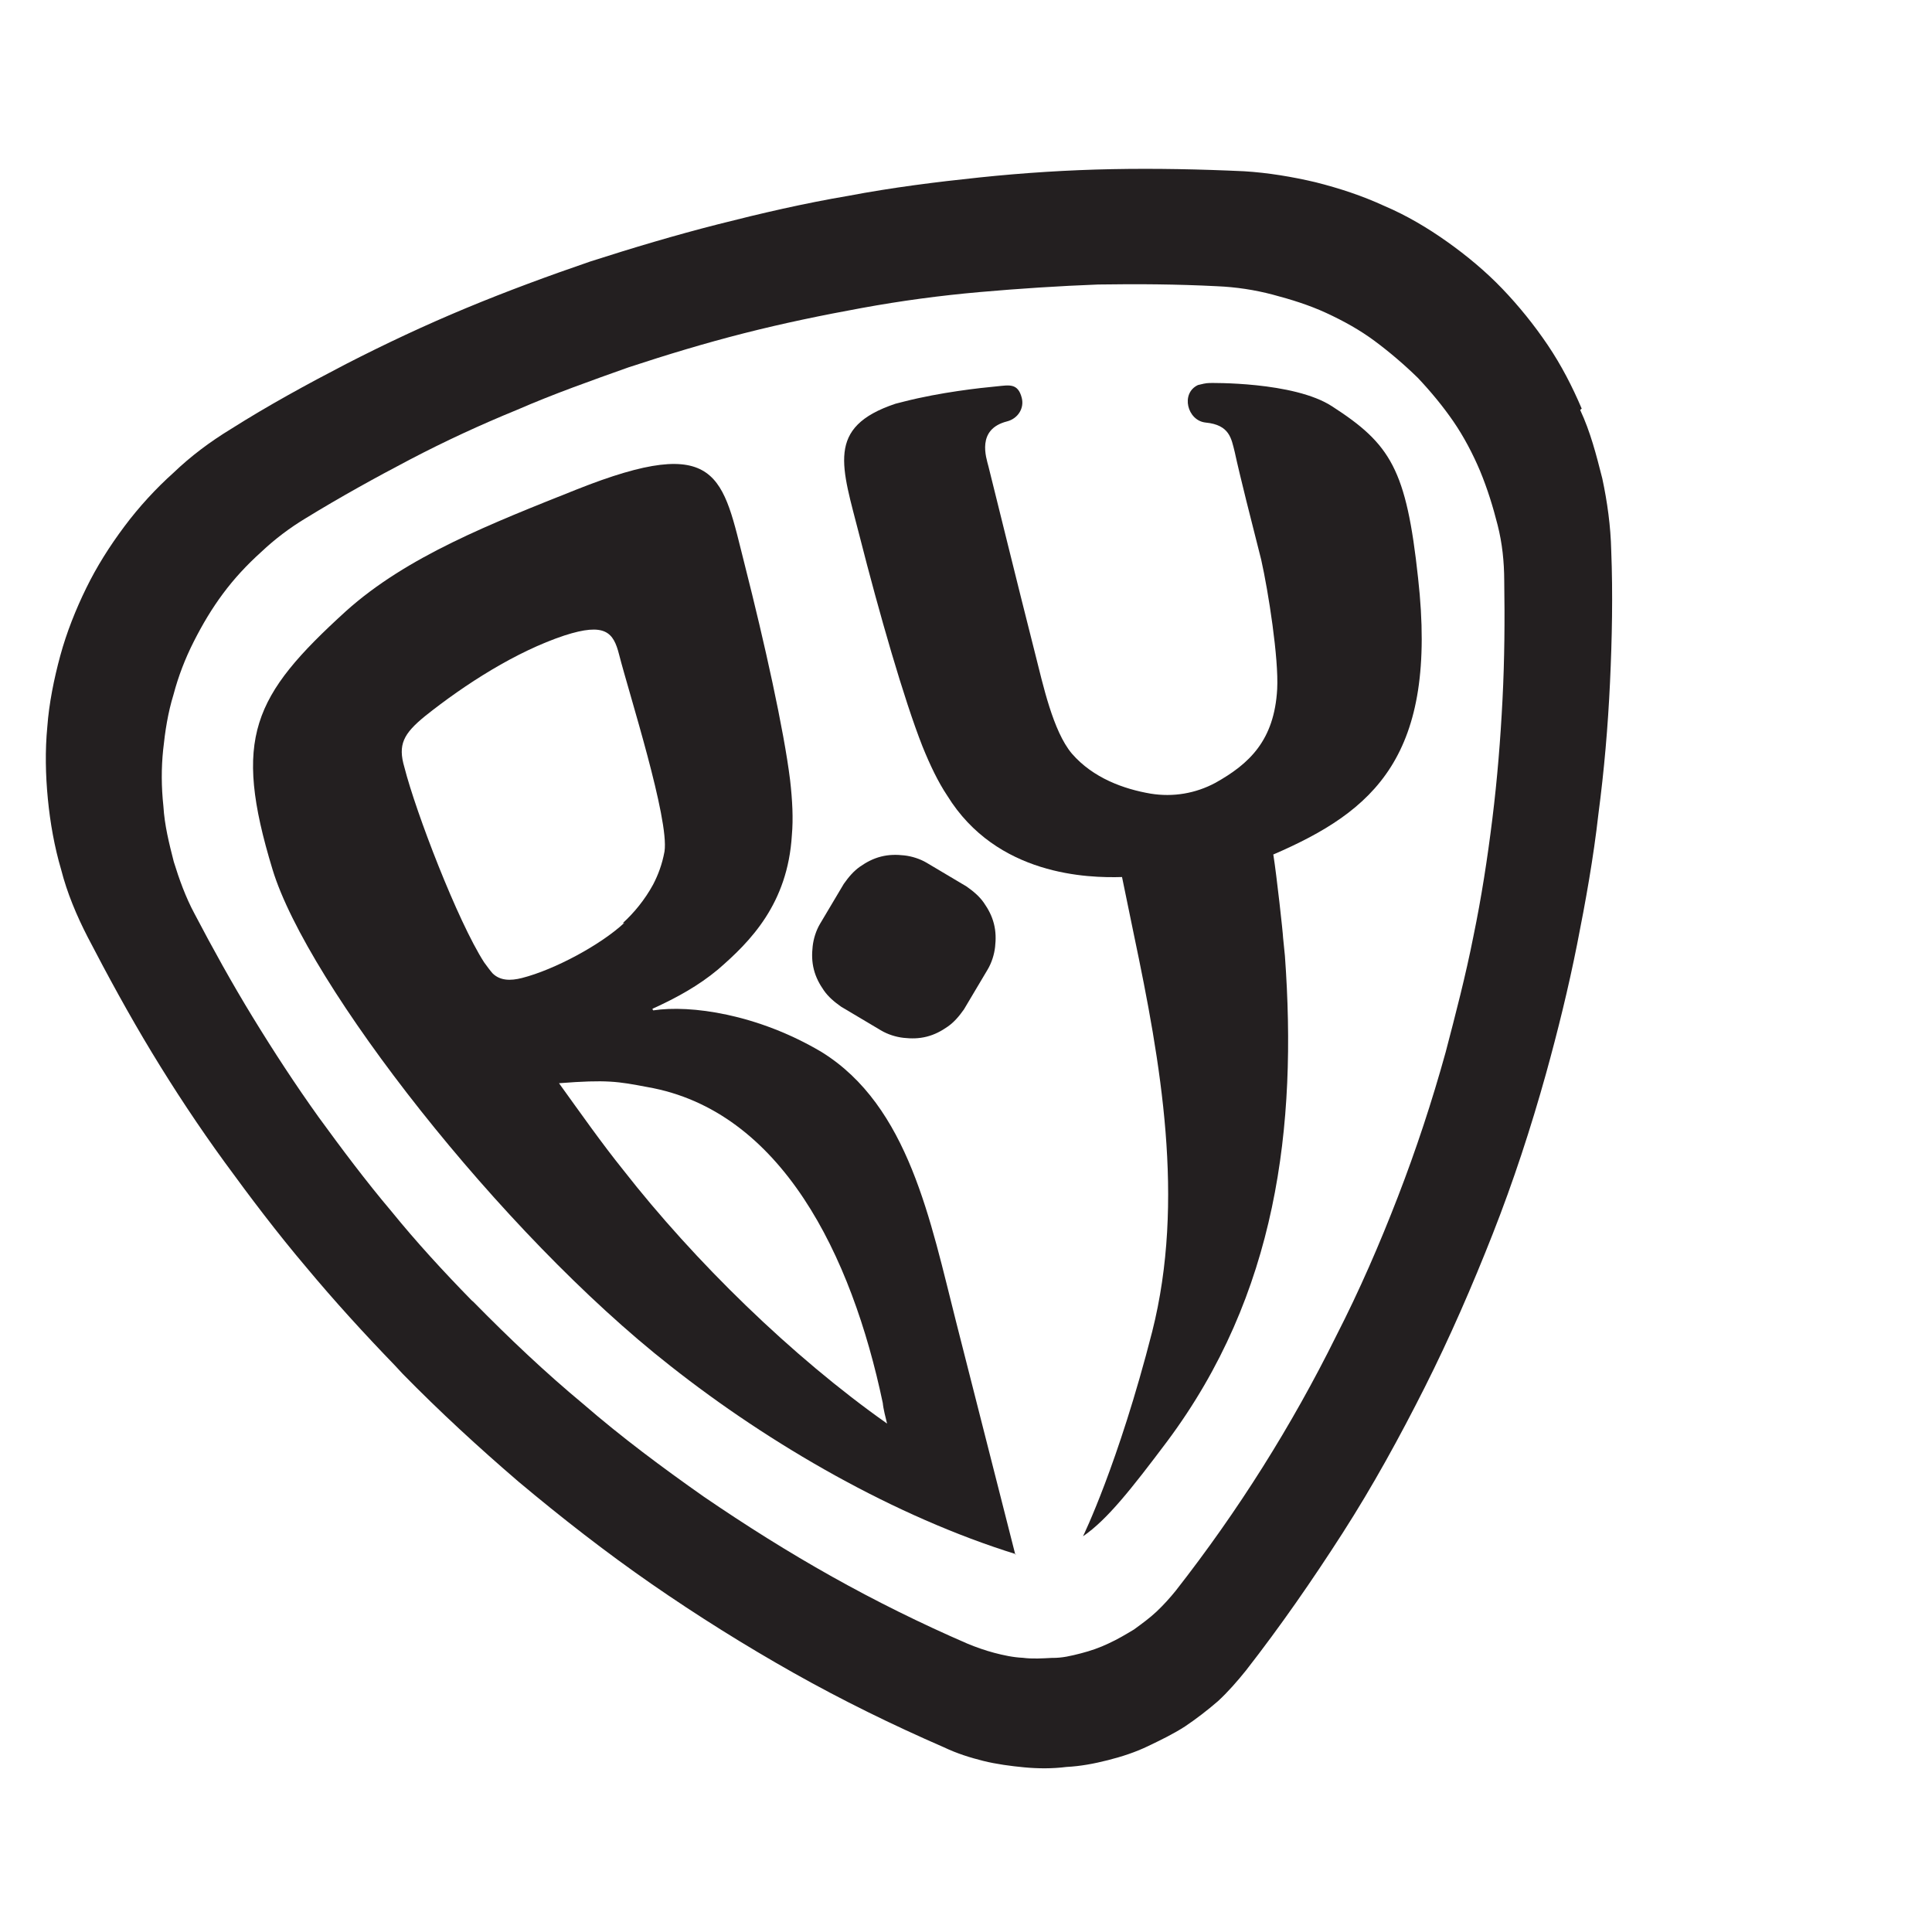 <?xml version="1.0" encoding="UTF-8"?> <svg xmlns="http://www.w3.org/2000/svg" width="628" height="627" viewBox="0 0 628 627" fill="none"><g filter="url(#filter0_dd_119_17537)"><path fill-rule="evenodd" clip-rule="evenodd" d="M347.637 495.937C308.171 483.679 267.728 460.369 235.243 434.729C179.927 391.378 117.205 310.51 105.924 273.368C92.896 230.561 99.518 216.964 129.773 189.414C149.658 171.528 177.182 160.861 204.634 149.907C251.51 131.263 252.145 145.762 259.442 174.449C265.791 199.407 272.154 228.027 274.16 244.316C274.905 250.846 275.217 256.876 274.736 262.19C273.392 284.524 261.239 296.778 250.723 305.868C244.426 311.134 237.192 315.113 229.525 318.591C229.238 318.664 229.67 319.164 229.67 319.164C241.724 317.32 263.562 320.317 284.433 332.723C312.72 350.268 319.766 387.571 328.158 420.561C334.726 446.38 340.929 470.764 347.351 496.009M199.04 342.839C206.116 352.646 212.833 362.238 219.977 371.111C243.073 400.667 274.79 431.694 305.679 453.464C305.241 451.743 304.439 448.587 304.288 446.793C294.182 398.661 271.229 351.659 227.762 344.085C218.135 342.258 214.614 341.626 199.04 342.839ZM219.717 290.847C223.437 287.457 226.937 283.207 229.644 278.242C231.283 275.077 232.562 271.697 233.334 267.53C234.942 257.041 221.778 216.102 218.567 203.479C216.743 196.307 214.074 193.016 200.81 197.306C185.037 202.54 168.496 213.162 155.544 223.482C148.46 229.255 146.607 232.78 148.791 240.166C152.513 254.797 166.084 290.135 174.683 303.525C175.621 304.813 176.56 306.102 177.426 307.103C179.877 309.534 183.252 309.592 186.982 308.643C197.596 305.943 212.639 297.84 220.292 290.701" fill="#231F20"></path><path fill-rule="evenodd" clip-rule="evenodd" d="M431.274 268.796C432.306 275.254 434.395 294.27 434.4 295.491C434.624 297.572 434.776 299.366 434.999 301.447C439.033 356.927 432.437 411.445 396.666 459.335C385.028 474.819 377.171 484.759 369.367 490.104C369.367 490.104 380.831 466.724 391.853 423.602C402.661 380.84 394.578 335.859 385.937 294.685L382.053 275.82C371.142 276.152 341.345 275.485 325.227 249.347C322.265 244.908 319.658 239.462 317.192 233.37C311.17 218.103 303.085 189.921 296.736 164.963C290.971 142.3 285.606 129.615 308.405 121.983C309.266 121.764 310.127 121.544 311.275 121.252C323.037 118.26 335.809 116.844 341.479 116.318C345.354 115.943 348.222 115.214 349.463 120.09C350.338 123.533 348.127 126.844 344.685 127.72C334.644 130.274 337.913 139.522 338.643 142.391C340.248 148.702 347.988 180.331 353.753 202.994C356.381 213.322 359.601 228.385 365.734 235.683C372.659 243.695 382.726 247.243 391.347 248.715C398.675 249.905 405.992 248.655 412.439 245.182C423.398 239.035 431.551 231.463 432.487 214.731C433.02 204.821 429.63 183.081 427.29 172.681C424.225 160.632 420.428 145.715 418.672 137.61C417.577 133.307 417.057 128.858 409.228 128.1C403.267 127.479 401.005 118.585 406.738 115.905C407.885 115.614 409.32 115.249 410.54 115.244C410.54 115.244 437.891 114.7 450.345 122.833C469.349 135.103 474.48 143.267 478.287 178.645C484.772 236.556 463.953 254.375 431.201 268.51" fill="#231F20"></path><path d="M531.473 123.575C528.428 116.408 524.811 109.387 520.405 102.872C515.998 96.357 511.091 90.275 505.683 84.625C500.275 78.976 494.079 73.832 487.743 69.335C481.406 64.838 474.569 60.775 467.377 57.717C460.112 54.373 452.78 51.962 444.946 49.984C437.472 48.22 429.498 46.889 421.743 46.418C407.525 45.759 393.092 45.459 378.807 45.734C364.521 46.008 350.094 46.929 335.814 48.424C321.533 49.918 307.325 51.7 293.049 54.415C278.7 56.843 264.858 60.059 250.802 63.635C236.745 67.211 223.12 71.288 209.282 75.724C195.518 80.447 182.112 85.385 168.853 90.896C155.594 96.407 142.768 102.418 129.801 109.077C117.12 115.662 104.512 122.535 92.411 130.195C85.536 134.387 79.381 139.007 73.732 144.415C68.01 149.536 62.507 155.517 57.723 161.927C52.939 168.336 48.802 174.886 45.385 181.864C41.967 188.842 38.982 196.321 36.931 203.868C34.88 211.415 33.264 219.462 32.72 226.931C31.962 234.76 32.139 242.656 32.889 250.407C33.638 258.157 35.034 266.049 37.218 273.435C39.115 280.894 42.234 288.347 45.853 295.368C52.438 308.048 59.31 320.656 66.683 332.83C74.057 345.005 82.003 357.033 90.451 368.629C98.898 380.225 107.633 391.747 116.796 402.55C126.031 413.64 135.767 424.298 145.717 434.595L148.241 437.313C160.209 449.54 172.965 461.261 185.861 472.336C199.837 484.053 214.315 495.337 229.147 505.614C243.979 515.891 259.597 525.662 275.284 534.5C290.972 543.338 307.374 551.383 324.204 558.708C328.377 560.701 332.69 562.047 336.93 563.107C341.17 564.166 345.911 564.793 350.292 565.206C354.673 565.618 359.268 565.671 364.004 565.077C368.526 564.843 372.903 564.035 377.493 562.867C382.083 561.7 386.312 560.319 390.396 558.364C394.48 556.408 398.565 554.453 402.503 551.924C406.154 549.468 409.732 546.725 413.238 543.695C416.456 540.739 419.529 537.208 422.315 533.75C433.598 519.273 443.876 504.441 453.72 489.109C463.565 473.776 472.33 457.802 480.448 441.687C488.566 425.571 495.89 408.742 502.569 391.771C509.247 374.8 514.919 357.474 519.872 339.721C523.692 325.921 527.152 311.907 529.965 297.752C532.778 283.597 535.305 269.515 536.898 255.365C538.778 241.142 540.012 226.778 540.672 212.56C541.331 198.343 541.63 183.911 541.069 169.698C540.893 161.801 539.783 153.837 538.172 146.306C536.202 138.56 534.305 131.101 530.973 124.007M504.133 161.379C505.665 167.403 506.264 173.36 506.289 179.462C506.485 192.24 506.395 205.092 505.731 218.089C505.067 231.086 504.041 243.87 502.443 256.8C500.845 269.729 498.888 282.444 496.284 295.019C493.752 307.88 490.501 320.314 487.25 332.748C482.794 348.848 477.617 364.52 471.72 379.765C465.824 395.009 459.281 410.113 451.732 424.862C444.469 439.538 436.488 453.785 427.787 467.606C419.085 481.426 409.663 494.818 399.522 507.783C397.664 510.088 395.52 512.466 393.303 514.557C391.086 516.648 388.51 518.525 385.933 520.403C383.283 521.993 380.634 523.583 377.624 524.96C374.901 526.263 371.818 527.353 368.663 528.156C365.507 528.959 362.638 529.688 359.264 529.631C356.249 529.787 352.948 530.015 349.787 529.598C346.699 529.467 343.465 528.763 340.518 527.985C337.571 527.207 334.553 526.143 331.82 525.005C316.716 518.463 302.04 511.2 287.792 503.218C273.544 495.236 259.723 486.534 246.044 477.186C232.652 467.764 219.474 457.982 206.937 447.121C194.546 436.834 182.87 425.755 171.334 414.028L170.541 413.313C161.457 404.018 152.587 394.362 144.577 384.488C136.28 374.686 128.411 364.165 120.902 353.858C113.32 343.264 106.312 332.523 99.517 321.423C92.723 310.323 86.504 299.077 80.57 287.758C77.676 282.386 75.569 276.507 73.823 270.843C72.29 264.819 70.83 259.081 70.445 252.765C69.773 246.522 69.749 240.419 70.37 234.458C70.992 228.496 71.901 222.462 73.743 216.495C75.298 210.602 77.499 204.85 80.348 199.238C83.197 193.626 86.191 188.588 89.832 183.691C93.474 178.794 97.548 174.398 102.269 170.143C106.703 165.96 111.568 162.279 116.868 159.099C127.968 152.304 139.214 146.084 150.533 140.15C161.852 134.216 173.605 128.783 185.502 123.924C197.327 118.778 209.657 114.419 221.701 110.134C234.104 106.062 246.294 102.35 259.203 99.067C272.113 95.783 284.594 93.218 297.436 90.868C310.277 88.518 322.977 86.814 335.824 85.684C348.67 84.555 361.588 83.712 374.294 83.229C387.072 83.032 399.924 83.123 412.921 83.787C419.097 84.049 425.131 84.957 431.025 86.513C436.918 88.068 442.885 89.909 448.424 92.471C453.963 95.033 459.287 97.955 464.184 101.596C469.081 105.237 473.764 109.238 478.233 113.599C482.416 118.033 486.384 122.827 489.779 127.767C493.174 132.707 496.139 138.366 498.459 143.885C500.853 149.69 502.6 155.354 504.133 161.379Z" fill="#231F20"></path><path d="M337.145 284.188C335.701 282.112 333.755 280.469 331.523 278.898L325.046 275.048L318.569 271.198C316.41 269.915 313.749 269.064 311.235 268.788C308.721 268.511 306.28 268.521 303.699 269.178C301.117 269.834 298.968 270.992 296.892 272.436C294.816 273.881 293.173 275.826 291.603 278.058L287.753 284.535L283.901 291.013C282.618 293.172 281.769 295.831 281.492 298.345C281.215 300.859 281.225 303.3 281.882 305.882C282.539 308.464 283.696 310.613 285.141 312.689C286.585 314.765 288.529 316.409 290.761 317.979L297.24 321.829L303.717 325.679C305.876 326.962 308.535 327.813 311.049 328.09C313.563 328.367 316.004 328.357 318.586 327.7C321.168 327.043 323.317 325.885 325.393 324.441C327.469 322.996 329.113 321.051 330.683 318.819L334.533 312.342L338.383 305.865C339.666 303.705 340.517 301.046 340.794 298.532C341.071 296.018 341.061 293.577 340.404 290.995C339.747 288.413 338.59 286.264 337.145 284.188Z" fill="#231F20"></path></g><defs><filter id="filter0_dd_119_17537" x="10.273" y="45.632" width="535.714" height="529.133" filterUnits="userSpaceOnUse" color-interpolation-filters="sRGB"><feFlood flood-opacity="0" result="BackgroundImageFix"></feFlood><feColorMatrix in="SourceAlpha" type="matrix" values="0 0 0 0 0 0 0 0 0 0 0 0 0 0 0 0 0 0 127 0" result="hardAlpha"></feColorMatrix><feOffset dy="4.623"></feOffset><feGaussianBlur stdDeviation="2.311"></feGaussianBlur><feComposite in2="hardAlpha" operator="out"></feComposite><feColorMatrix type="matrix" values="0 0 0 0 0.671 0 0 0 0 0.671 0 0 0 0 0.671 0 0 0 0.25 0"></feColorMatrix><feBlend mode="normal" in2="BackgroundImageFix" result="effect1_dropShadow_119_17537"></feBlend><feColorMatrix in="SourceAlpha" type="matrix" values="0 0 0 0 0 0 0 0 0 0 0 0 0 0 0 0 0 0 127 0" result="hardAlpha"></feColorMatrix><feOffset dx="-17.336" dy="4.623"></feOffset><feGaussianBlur stdDeviation="2.311"></feGaussianBlur><feComposite in2="hardAlpha" operator="out"></feComposite><feColorMatrix type="matrix" values="0 0 0 0 0 0 0 0 0 0 0 0 0 0 0 0 0 0 0.25 0"></feColorMatrix><feBlend mode="normal" in2="effect1_dropShadow_119_17537" result="effect2_dropShadow_119_17537"></feBlend><feBlend mode="normal" in="SourceGraphic" in2="effect2_dropShadow_119_17537" result="shape"></feBlend></filter></defs></svg> 
